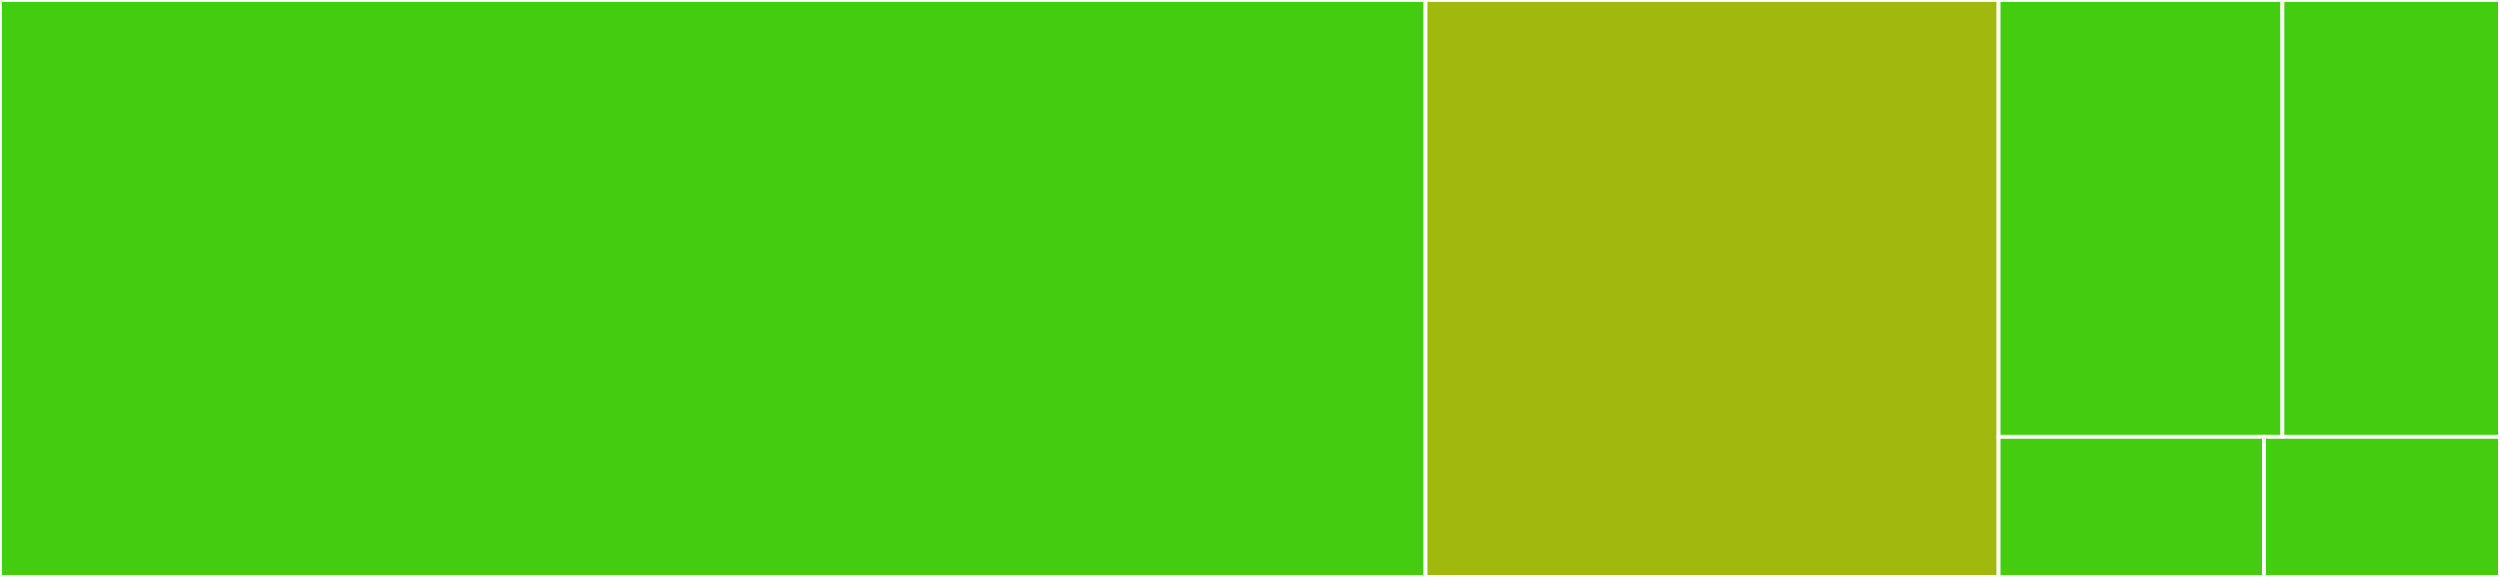 <svg baseProfile="full" width="650" height="150" viewBox="0 0 650 150" version="1.1"
xmlns="http://www.w3.org/2000/svg" xmlns:ev="http://www.w3.org/2001/xml-events"
xmlns:xlink="http://www.w3.org/1999/xlink">

<rect x="0" y="0" width="650" height="150" fill="#333333" stroke="none"/>

<style>rect.s{mask:url(#mask);}</style>
<defs>
  <pattern id="white" width="4" height="4" patternUnits="userSpaceOnUse" patternTransform="rotate(45)">
    <rect width="2" height="2" transform="translate(0,0)" fill="white"></rect>
  </pattern>
  <mask id="mask">
    <rect x="0" y="0" width="100%" height="100%" fill="url(#white)"></rect>
  </mask>
</defs>

<rect x="0" y="0" width="370.63" height="150.0" fill="#4c1" stroke="white" stroke-width="1" class=" tooltipped" data-content="operator.js"><title>operator.js</title></rect>
<rect x="370.63" y="0" width="148.997" height="150.0" fill="#a1b90e" stroke="white" stroke-width="1" class=" tooltipped" data-content="client.js"><title>client.js</title></rect>
<rect x="519.628" y="0" width="73.796" height="113.571" fill="#4c1" stroke="white" stroke-width="1" class=" tooltipped" data-content="transaction.js"><title>transaction.js</title></rect>
<rect x="593.423" y="0" width="56.577" height="113.571" fill="#4c1" stroke="white" stroke-width="1" class=" tooltipped" data-content="connection.js"><title>connection.js</title></rect>
<rect x="519.628" y="113.571" width="69.021" height="36.429" fill="#4c1" stroke="white" stroke-width="1" class=" tooltipped" data-content="sqlstring.js"><title>sqlstring.js</title></rect>
<rect x="588.648" y="113.571" width="61.352" height="36.429" fill="#4c1" stroke="white" stroke-width="1" class=" tooltipped" data-content="literals.js"><title>literals.js</title></rect>
</svg>
